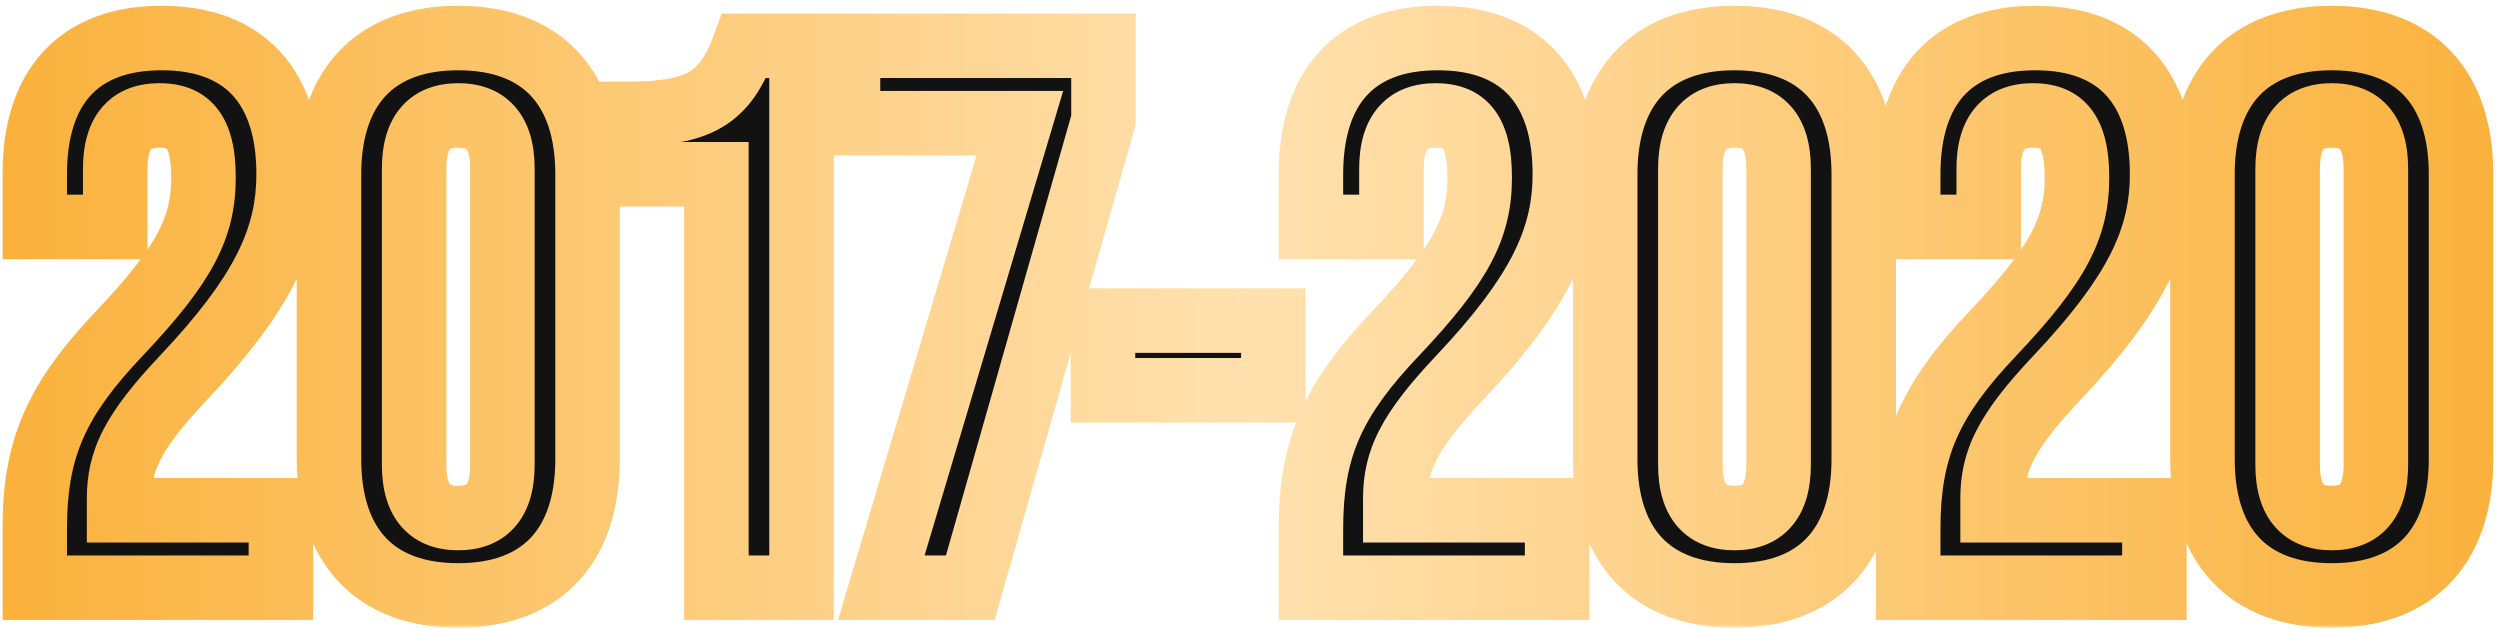 <svg width="310" height="78" viewBox="0 0 310 78" fill="none" xmlns="http://www.w3.org/2000/svg">
<mask id="path-1-outside-1_330_8829" maskUnits="userSpaceOnUse" x="0" y="-0.125" width="310" height="78" fill="black">
<rect fill="white" y="-0.125" width="310" height="78"/>
<path d="M4.304 72.875V65.579C4.304 55.595 6.992 49.547 14.864 41.291C22.928 32.747 25.232 28.235 25.232 21.995C25.232 15.947 23.12 14.315 19.76 14.315C16.4 14.315 14.288 16.139 14.288 20.939V28.139H4.304V21.611C4.304 10.859 9.68 4.715 20.048 4.715C30.416 4.715 35.792 10.859 35.792 21.611C35.792 29.579 32.528 36.491 22.736 46.859C16.4 53.579 14.768 57.131 14.768 61.835V63.275H34.832V72.875H4.304ZM56.825 73.835C46.457 73.835 40.793 67.691 40.793 56.939V21.611C40.793 10.859 46.457 4.715 56.825 4.715C67.193 4.715 72.857 10.859 72.857 21.611V56.939C72.857 67.691 67.193 73.835 56.825 73.835ZM56.825 64.235C60.185 64.235 62.297 62.411 62.297 57.611V20.939C62.297 16.139 60.185 14.315 56.825 14.315C53.465 14.315 51.353 16.139 51.353 20.939V57.611C51.353 62.411 53.465 64.235 56.825 64.235ZM88.831 72.875V21.611H77.79V14.123C86.719 14.123 89.886 12.203 92.287 5.675H99.391V72.875H88.831ZM109.28 72.875L126.464 15.275H105.152V5.675H136.832V14.891L120.32 72.875H109.28ZM136.775 48.395V39.755H157.895V48.395H136.775ZM162.554 72.875V65.579C162.554 55.595 165.242 49.547 173.114 41.291C181.178 32.747 183.482 28.235 183.482 21.995C183.482 15.947 181.37 14.315 178.01 14.315C174.65 14.315 172.538 16.139 172.538 20.939V28.139H162.554V21.611C162.554 10.859 167.93 4.715 178.298 4.715C188.666 4.715 194.042 10.859 194.042 21.611C194.042 29.579 190.778 36.491 180.986 46.859C174.65 53.579 173.018 57.131 173.018 61.835V63.275H193.082V72.875H162.554ZM215.075 73.835C204.707 73.835 199.043 67.691 199.043 56.939V21.611C199.043 10.859 204.707 4.715 215.075 4.715C225.443 4.715 231.107 10.859 231.107 21.611V56.939C231.107 67.691 225.443 73.835 215.075 73.835ZM215.075 64.235C218.435 64.235 220.547 62.411 220.547 57.611V20.939C220.547 16.139 218.435 14.315 215.075 14.315C211.715 14.315 209.603 16.139 209.603 20.939V57.611C209.603 62.411 211.715 64.235 215.075 64.235ZM236.617 72.875V65.579C236.617 55.595 239.305 49.547 247.177 41.291C255.241 32.747 257.545 28.235 257.545 21.995C257.545 15.947 255.433 14.315 252.073 14.315C248.713 14.315 246.601 16.139 246.601 20.939V28.139H236.617V21.611C236.617 10.859 241.993 4.715 252.361 4.715C262.729 4.715 268.105 10.859 268.105 21.611C268.105 29.579 264.841 36.491 255.049 46.859C248.713 53.579 247.081 57.131 247.081 61.835V63.275H267.145V72.875H236.617ZM289.138 73.835C278.77 73.835 273.105 67.691 273.105 56.939V21.611C273.105 10.859 278.77 4.715 289.138 4.715C299.506 4.715 305.17 10.859 305.17 21.611V56.939C305.17 67.691 299.506 73.835 289.138 73.835ZM289.138 64.235C292.498 64.235 294.609 62.411 294.609 57.611V20.939C294.609 16.139 292.498 14.315 289.138 14.315C285.778 14.315 283.666 16.139 283.666 20.939V57.611C283.666 62.411 285.778 64.235 289.138 64.235Z"/>
</mask>
<path d="M4.304 72.875V65.579C4.304 55.595 6.992 49.547 14.864 41.291C22.928 32.747 25.232 28.235 25.232 21.995C25.232 15.947 23.12 14.315 19.76 14.315C16.4 14.315 14.288 16.139 14.288 20.939V28.139H4.304V21.611C4.304 10.859 9.68 4.715 20.048 4.715C30.416 4.715 35.792 10.859 35.792 21.611C35.792 29.579 32.528 36.491 22.736 46.859C16.4 53.579 14.768 57.131 14.768 61.835V63.275H34.832V72.875H4.304ZM56.825 73.835C46.457 73.835 40.793 67.691 40.793 56.939V21.611C40.793 10.859 46.457 4.715 56.825 4.715C67.193 4.715 72.857 10.859 72.857 21.611V56.939C72.857 67.691 67.193 73.835 56.825 73.835ZM56.825 64.235C60.185 64.235 62.297 62.411 62.297 57.611V20.939C62.297 16.139 60.185 14.315 56.825 14.315C53.465 14.315 51.353 16.139 51.353 20.939V57.611C51.353 62.411 53.465 64.235 56.825 64.235ZM88.831 72.875V21.611H77.79V14.123C86.719 14.123 89.886 12.203 92.287 5.675H99.391V72.875H88.831ZM109.28 72.875L126.464 15.275H105.152V5.675H136.832V14.891L120.32 72.875H109.28ZM136.775 48.395V39.755H157.895V48.395H136.775ZM162.554 72.875V65.579C162.554 55.595 165.242 49.547 173.114 41.291C181.178 32.747 183.482 28.235 183.482 21.995C183.482 15.947 181.37 14.315 178.01 14.315C174.65 14.315 172.538 16.139 172.538 20.939V28.139H162.554V21.611C162.554 10.859 167.93 4.715 178.298 4.715C188.666 4.715 194.042 10.859 194.042 21.611C194.042 29.579 190.778 36.491 180.986 46.859C174.65 53.579 173.018 57.131 173.018 61.835V63.275H193.082V72.875H162.554ZM215.075 73.835C204.707 73.835 199.043 67.691 199.043 56.939V21.611C199.043 10.859 204.707 4.715 215.075 4.715C225.443 4.715 231.107 10.859 231.107 21.611V56.939C231.107 67.691 225.443 73.835 215.075 73.835ZM215.075 64.235C218.435 64.235 220.547 62.411 220.547 57.611V20.939C220.547 16.139 218.435 14.315 215.075 14.315C211.715 14.315 209.603 16.139 209.603 20.939V57.611C209.603 62.411 211.715 64.235 215.075 64.235ZM236.617 72.875V65.579C236.617 55.595 239.305 49.547 247.177 41.291C255.241 32.747 257.545 28.235 257.545 21.995C257.545 15.947 255.433 14.315 252.073 14.315C248.713 14.315 246.601 16.139 246.601 20.939V28.139H236.617V21.611C236.617 10.859 241.993 4.715 252.361 4.715C262.729 4.715 268.105 10.859 268.105 21.611C268.105 29.579 264.841 36.491 255.049 46.859C248.713 53.579 247.081 57.131 247.081 61.835V63.275H267.145V72.875H236.617ZM289.138 73.835C278.77 73.835 273.105 67.691 273.105 56.939V21.611C273.105 10.859 278.77 4.715 289.138 4.715C299.506 4.715 305.17 10.859 305.17 21.611V56.939C305.17 67.691 299.506 73.835 289.138 73.835ZM289.138 64.235C292.498 64.235 294.609 62.411 294.609 57.611V20.939C294.609 16.139 292.498 14.315 289.138 14.315C285.778 14.315 283.666 16.139 283.666 20.939V57.611C283.666 62.411 285.778 64.235 289.138 64.235Z" fill="#121212"/>
<path d="M4.304 72.875H0.304V76.875H4.304V72.875ZM14.864 41.291L17.759 44.051L17.766 44.044L17.773 44.036L14.864 41.291ZM14.288 28.139V32.139H18.288V28.139H14.288ZM4.304 28.139H0.304V32.139H4.304V28.139ZM22.736 46.859L19.828 44.112L19.826 44.115L22.736 46.859ZM14.768 63.275H10.768V67.275H14.768V63.275ZM34.832 63.275H38.832V59.275H34.832V63.275ZM34.832 72.875V76.875H38.832V72.875H34.832ZM4.304 72.875H8.304V65.579H4.304H0.304V72.875H4.304ZM4.304 65.579H8.304C8.304 60.968 8.921 57.539 10.298 54.388C11.693 51.194 13.987 48.007 17.759 44.051L14.864 41.291L11.969 38.531C7.869 42.831 4.883 46.796 2.966 51.186C1.031 55.618 0.304 60.206 0.304 65.579H4.304ZM14.864 41.291L17.773 44.036C21.87 39.695 24.762 36.118 26.603 32.658C28.521 29.054 29.232 25.712 29.232 21.995H25.232H21.232C21.232 24.518 20.791 26.552 19.541 28.9C18.215 31.392 15.922 34.343 11.955 38.545L14.864 41.291ZM25.232 21.995H29.232C29.232 18.675 28.686 15.606 26.858 13.361C24.846 10.892 22.061 10.315 19.76 10.315V14.315V18.315C20.298 18.315 20.556 18.383 20.647 18.417C20.685 18.431 20.687 18.436 20.671 18.425C20.653 18.412 20.646 18.403 20.654 18.413C20.722 18.496 21.232 19.267 21.232 21.995H25.232ZM19.76 14.315V10.315C17.371 10.315 14.739 10.981 12.787 13.155C10.914 15.242 10.288 18.042 10.288 20.939H14.288H18.288C18.288 19.036 18.718 18.524 18.741 18.499C18.746 18.493 18.761 18.468 18.865 18.43C18.995 18.383 19.27 18.315 19.76 18.315V14.315ZM14.288 20.939H10.288V28.139H14.288H18.288V20.939H14.288ZM14.288 28.139V24.139H4.304V28.139V32.139H14.288V28.139ZM4.304 28.139H8.304V21.611H4.304H0.304V28.139H4.304ZM4.304 21.611H8.304C8.304 16.852 9.494 13.735 11.237 11.834C12.927 9.99 15.665 8.715 20.048 8.715V4.715V0.715C14.063 0.715 8.929 2.512 5.339 6.428C1.802 10.287 0.304 15.618 0.304 21.611H4.304ZM20.048 4.715V8.715C24.431 8.715 27.169 9.99 28.859 11.834C30.602 13.735 31.792 16.852 31.792 21.611H35.792H39.792C39.792 15.618 38.294 10.287 34.757 6.428C31.166 2.512 26.033 0.715 20.048 0.715V4.715ZM35.792 21.611H31.792C31.792 28.095 29.319 34.063 19.828 44.112L22.736 46.859L25.644 49.605C35.737 38.919 39.792 31.063 39.792 21.611H35.792ZM22.736 46.859L19.826 44.115C16.575 47.562 14.281 50.451 12.824 53.263C11.296 56.212 10.768 58.92 10.768 61.835H14.768H18.768C18.768 60.046 19.056 58.626 19.928 56.943C20.871 55.123 22.561 52.876 25.646 49.603L22.736 46.859ZM14.768 61.835H10.768V63.275H14.768H18.768V61.835H14.768ZM14.768 63.275V67.275H34.832V63.275V59.275H14.768V63.275ZM34.832 63.275H30.832V72.875H34.832H38.832V63.275H34.832ZM34.832 72.875V68.875H4.304V72.875V76.875H34.832V72.875ZM56.825 73.835V69.835C52.438 69.835 49.602 68.556 47.833 66.677C46.029 64.76 44.793 61.648 44.793 56.939H40.793H36.793C36.793 62.983 38.389 68.317 42.009 72.161C45.663 76.042 50.844 77.835 56.825 77.835V73.835ZM40.793 56.939H44.793V21.611H40.793H36.793V56.939H40.793ZM40.793 21.611H44.793C44.793 16.902 46.029 13.79 47.833 11.873C49.602 9.994 52.438 8.715 56.825 8.715V4.715V0.715C50.844 0.715 45.663 2.508 42.009 6.389C38.389 10.232 36.793 15.568 36.793 21.611H40.793ZM56.825 4.715V8.715C61.212 8.715 64.047 9.994 65.817 11.873C67.621 13.79 68.857 16.902 68.857 21.611H72.857H76.857C76.857 15.568 75.261 10.232 71.641 6.389C67.987 2.508 62.806 0.715 56.825 0.715V4.715ZM72.857 21.611H68.857V56.939H72.857H76.857V21.611H72.857ZM72.857 56.939H68.857C68.857 61.648 67.621 64.76 65.817 66.677C64.047 68.556 61.212 69.835 56.825 69.835V73.835V77.835C62.806 77.835 67.987 76.042 71.641 72.161C75.261 68.317 76.857 62.983 76.857 56.939H72.857ZM56.825 64.235V68.235C59.214 68.235 61.846 67.569 63.797 65.395C65.671 63.308 66.297 60.508 66.297 57.611H62.297H58.297C58.297 59.514 57.867 60.026 57.844 60.051C57.839 60.057 57.824 60.082 57.72 60.12C57.59 60.167 57.315 60.235 56.825 60.235V64.235ZM62.297 57.611H66.297V20.939H62.297H58.297V57.611H62.297ZM62.297 20.939H66.297C66.297 18.042 65.671 15.242 63.797 13.155C61.846 10.981 59.214 10.315 56.825 10.315V14.315V18.315C57.315 18.315 57.59 18.383 57.72 18.43C57.824 18.468 57.839 18.493 57.844 18.499C57.867 18.524 58.297 19.036 58.297 20.939H62.297ZM56.825 14.315V10.315C54.436 10.315 51.804 10.981 49.852 13.155C47.979 15.242 47.353 18.042 47.353 20.939H51.353H55.353C55.353 19.036 55.783 18.524 55.806 18.499C55.811 18.493 55.826 18.468 55.93 18.43C56.06 18.383 56.335 18.315 56.825 18.315V14.315ZM51.353 20.939H47.353V57.611H51.353H55.353V20.939H51.353ZM51.353 57.611H47.353C47.353 60.508 47.979 63.308 49.852 65.395C51.804 67.569 54.436 68.235 56.825 68.235V64.235V60.235C56.335 60.235 56.06 60.167 55.93 60.12C55.826 60.082 55.811 60.057 55.806 60.051C55.783 60.026 55.353 59.514 55.353 57.611H51.353ZM88.831 72.875H84.831V76.875H88.831V72.875ZM88.831 21.611H92.831V17.611H88.831V21.611ZM77.79 21.611H73.79V25.611H77.79V21.611ZM77.79 14.123V10.123H73.79V14.123H77.79ZM92.287 5.675V1.675H89.495L88.532 4.295L92.287 5.675ZM99.391 5.675H103.391V1.675H99.391V5.675ZM99.391 72.875V76.875H103.391V72.875H99.391ZM88.831 72.875H92.831V21.611H88.831H84.831V72.875H88.831ZM88.831 21.611V17.611H77.79V21.611V25.611H88.831V21.611ZM77.79 21.611H81.79V14.123H77.79H73.79V21.611H77.79ZM77.79 14.123V18.123C82.388 18.123 86.332 17.663 89.511 15.797C92.873 13.824 94.7 10.702 96.041 7.055L92.287 5.675L88.532 4.295C87.473 7.176 86.516 8.278 85.462 8.897C84.225 9.623 82.121 10.123 77.79 10.123V14.123ZM92.287 5.675V9.675H99.391V5.675V1.675H92.287V5.675ZM99.391 5.675H95.391V72.875H99.391H103.391V5.675H99.391ZM99.391 72.875V68.875H88.831V72.875V76.875H99.391V72.875ZM109.28 72.875L105.447 71.731L103.912 76.875H109.28V72.875ZM126.464 15.275L130.297 16.419L131.832 11.275H126.464V15.275ZM105.152 15.275H101.152V19.275H105.152V15.275ZM105.152 5.675V1.675H101.152V5.675H105.152ZM136.832 5.675H140.832V1.675H136.832V5.675ZM136.832 14.891L140.679 15.986L140.832 15.449V14.891H136.832ZM120.32 72.875V76.875H123.34L124.167 73.971L120.32 72.875ZM109.28 72.875L113.113 74.019L130.297 16.419L126.464 15.275L122.631 14.132L105.447 71.731L109.28 72.875ZM126.464 15.275V11.275H105.152V15.275V19.275H126.464V15.275ZM105.152 15.275H109.152V5.675H105.152H101.152V15.275H105.152ZM105.152 5.675V9.675H136.832V5.675V1.675H105.152V5.675ZM136.832 5.675H132.832V14.891H136.832H140.832V5.675H136.832ZM136.832 14.891L132.985 13.796L116.473 71.779L120.32 72.875L124.167 73.971L140.679 15.986L136.832 14.891ZM120.32 72.875V68.875H109.28V72.875V76.875H120.32V72.875ZM136.775 48.395H132.775V52.395H136.775V48.395ZM136.775 39.755V35.755H132.775V39.755H136.775ZM157.895 39.755H161.895V35.755H157.895V39.755ZM157.895 48.395V52.395H161.895V48.395H157.895ZM136.775 48.395H140.775V39.755H136.775H132.775V48.395H136.775ZM136.775 39.755V43.755H157.895V39.755V35.755H136.775V39.755ZM157.895 39.755H153.895V48.395H157.895H161.895V39.755H157.895ZM157.895 48.395V44.395H136.775V48.395V52.395H157.895V48.395ZM162.554 72.875H158.554V76.875H162.554V72.875ZM173.114 41.291L176.009 44.051L176.016 44.044L176.023 44.036L173.114 41.291ZM172.538 28.139V32.139H176.538V28.139H172.538ZM162.554 28.139H158.554V32.139H162.554V28.139ZM180.986 46.859L178.078 44.112L178.076 44.115L180.986 46.859ZM173.018 63.275H169.018V67.275H173.018V63.275ZM193.082 63.275H197.082V59.275H193.082V63.275ZM193.082 72.875V76.875H197.082V72.875H193.082ZM162.554 72.875H166.554V65.579H162.554H158.554V72.875H162.554ZM162.554 65.579H166.554C166.554 60.968 167.171 57.539 168.548 54.388C169.943 51.194 172.237 48.007 176.009 44.051L173.114 41.291L170.219 38.531C166.119 42.831 163.133 46.796 161.216 51.186C159.281 55.618 158.554 60.206 158.554 65.579H162.554ZM173.114 41.291L176.023 44.036C180.12 39.695 183.012 36.118 184.853 32.658C186.771 29.054 187.482 25.712 187.482 21.995H183.482H179.482C179.482 24.518 179.041 26.552 177.791 28.9C176.464 31.392 174.172 34.343 170.205 38.545L173.114 41.291ZM183.482 21.995H187.482C187.482 18.675 186.936 15.606 185.108 13.361C183.096 10.892 180.312 10.315 178.01 10.315V14.315V18.315C178.548 18.315 178.806 18.383 178.897 18.417C178.935 18.431 178.937 18.436 178.921 18.425C178.903 18.412 178.897 18.403 178.904 18.413C178.972 18.496 179.482 19.267 179.482 21.995H183.482ZM178.01 14.315V10.315C175.621 10.315 172.989 10.981 171.037 13.155C169.164 15.242 168.538 18.042 168.538 20.939H172.538H176.538C176.538 19.036 176.968 18.524 176.991 18.499C176.996 18.493 177.011 18.468 177.115 18.43C177.245 18.383 177.52 18.315 178.01 18.315V14.315ZM172.538 20.939H168.538V28.139H172.538H176.538V20.939H172.538ZM172.538 28.139V24.139H162.554V28.139V32.139H172.538V28.139ZM162.554 28.139H166.554V21.611H162.554H158.554V28.139H162.554ZM162.554 21.611H166.554C166.554 16.852 167.744 13.735 169.487 11.834C171.177 9.99 173.915 8.715 178.298 8.715V4.715V0.715C172.313 0.715 167.179 2.512 163.589 6.428C160.052 10.287 158.554 15.618 158.554 21.611H162.554ZM178.298 4.715V8.715C182.681 8.715 185.419 9.99 187.109 11.834C188.852 13.735 190.042 16.852 190.042 21.611H194.042H198.042C198.042 15.618 196.544 10.287 193.007 6.428C189.417 2.512 184.283 0.715 178.298 0.715V4.715ZM194.042 21.611H190.042C190.042 28.095 187.569 34.063 178.078 44.112L180.986 46.859L183.894 49.605C193.987 38.919 198.042 31.063 198.042 21.611H194.042ZM180.986 46.859L178.076 44.115C174.825 47.562 172.531 50.451 171.074 53.263C169.546 56.212 169.018 58.92 169.018 61.835H173.018H177.018C177.018 60.046 177.306 58.626 178.178 56.943C179.121 55.123 180.811 52.876 183.896 49.603L180.986 46.859ZM173.018 61.835H169.018V63.275H173.018H177.018V61.835H173.018ZM173.018 63.275V67.275H193.082V63.275V59.275H173.018V63.275ZM193.082 63.275H189.082V72.875H193.082H197.082V63.275H193.082ZM193.082 72.875V68.875H162.554V72.875V76.875H193.082V72.875ZM215.075 73.835V69.835C210.688 69.835 207.852 68.556 206.083 66.677C204.279 64.76 203.043 61.648 203.043 56.939H199.043H195.043C195.043 62.983 196.639 68.317 200.259 72.161C203.913 76.042 209.094 77.835 215.075 77.835V73.835ZM199.043 56.939H203.043V21.611H199.043H195.043V56.939H199.043ZM199.043 21.611H203.043C203.043 16.902 204.279 13.79 206.083 11.873C207.852 9.994 210.688 8.715 215.075 8.715V4.715V0.715C209.094 0.715 203.913 2.508 200.259 6.389C196.639 10.232 195.043 15.568 195.043 21.611H199.043ZM215.075 4.715V8.715C219.462 8.715 222.298 9.994 224.067 11.873C225.871 13.79 227.107 16.902 227.107 21.611H231.107H235.107C235.107 15.568 233.511 10.232 229.891 6.389C226.236 2.508 221.056 0.715 215.075 0.715V4.715ZM231.107 21.611H227.107V56.939H231.107H235.107V21.611H231.107ZM231.107 56.939H227.107C227.107 61.648 225.871 64.76 224.067 66.677C222.298 68.556 219.462 69.835 215.075 69.835V73.835V77.835C221.056 77.835 226.236 76.042 229.891 72.161C233.511 68.317 235.107 62.983 235.107 56.939H231.107ZM215.075 64.235V68.235C217.464 68.235 220.096 67.569 222.048 65.395C223.921 63.308 224.547 60.508 224.547 57.611H220.547H216.547C216.547 59.514 216.117 60.026 216.094 60.051C216.089 60.057 216.074 60.082 215.97 60.12C215.84 60.167 215.565 60.235 215.075 60.235V64.235ZM220.547 57.611H224.547V20.939H220.547H216.547V57.611H220.547ZM220.547 20.939H224.547C224.547 18.042 223.921 15.242 222.048 13.155C220.096 10.981 217.464 10.315 215.075 10.315V14.315V18.315C215.565 18.315 215.84 18.383 215.97 18.43C216.074 18.468 216.089 18.493 216.094 18.499C216.117 18.524 216.547 19.036 216.547 20.939H220.547ZM215.075 14.315V10.315C212.686 10.315 210.054 10.981 208.102 13.155C206.229 15.242 205.603 18.042 205.603 20.939H209.603H213.603C213.603 19.036 214.033 18.524 214.056 18.499C214.061 18.493 214.076 18.468 214.18 18.43C214.31 18.383 214.585 18.315 215.075 18.315V14.315ZM209.603 20.939H205.603V57.611H209.603H213.603V20.939H209.603ZM209.603 57.611H205.603C205.603 60.508 206.229 63.308 208.102 65.395C210.054 67.569 212.686 68.235 215.075 68.235V64.235V60.235C214.585 60.235 214.31 60.167 214.18 60.12C214.076 60.082 214.061 60.057 214.056 60.051C214.033 60.026 213.603 59.514 213.603 57.611H209.603ZM236.617 72.875H232.617V76.875H236.617V72.875ZM247.176 41.291L250.071 44.051L250.078 44.044L250.085 44.036L247.176 41.291ZM246.6 28.139V32.139H250.6V28.139H246.6ZM236.617 28.139H232.617V32.139H236.617V28.139ZM255.049 46.859L252.14 44.112L252.138 44.115L255.049 46.859ZM247.081 63.275H243.081V67.275H247.081V63.275ZM267.145 63.275H271.145V59.275H267.145V63.275ZM267.145 72.875V76.875H271.145V72.875H267.145ZM236.617 72.875H240.617V65.579H236.617H232.617V72.875H236.617ZM236.617 65.579H240.617C240.617 60.968 241.234 57.539 242.61 54.388C244.005 51.194 246.3 48.007 250.071 44.051L247.176 41.291L244.282 38.531C240.181 42.831 237.196 46.796 235.279 51.186C233.343 55.618 232.617 60.206 232.617 65.579H236.617ZM247.176 41.291L250.085 44.036C254.183 39.695 257.074 36.118 258.915 32.658C260.834 29.054 261.544 25.712 261.544 21.995H257.544H253.544C253.544 24.518 253.103 26.552 251.854 28.9C250.527 31.392 248.234 34.343 244.268 38.545L247.176 41.291ZM257.544 21.995H261.544C261.544 18.675 260.998 15.606 259.17 13.361C257.159 10.892 254.374 10.315 252.072 10.315V14.315V18.315C252.61 18.315 252.869 18.383 252.96 18.417C252.998 18.431 252.999 18.436 252.983 18.425C252.965 18.412 252.959 18.403 252.967 18.413C253.035 18.496 253.544 19.267 253.544 21.995H257.544ZM252.072 14.315V10.315C249.684 10.315 247.051 10.981 245.1 13.155C243.226 15.242 242.6 18.042 242.6 20.939H246.6H250.6C250.6 19.036 251.031 18.524 251.053 18.499C251.058 18.493 251.074 18.468 251.178 18.43C251.307 18.383 251.583 18.315 252.072 18.315V14.315ZM246.6 20.939H242.6V28.139H246.6H250.6V20.939H246.6ZM246.6 28.139V24.139H236.617V28.139V32.139H246.6V28.139ZM236.617 28.139H240.617V21.611H236.617H232.617V28.139H236.617ZM236.617 21.611H240.617C240.617 16.852 241.807 13.735 243.549 11.834C245.239 9.99 247.977 8.715 252.361 8.715V4.715V0.715C246.376 0.715 241.242 2.512 237.652 6.428C234.114 10.287 232.617 15.618 232.617 21.611H236.617ZM252.361 4.715V8.715C256.744 8.715 259.482 9.99 261.172 11.834C262.914 13.735 264.104 16.852 264.104 21.611H268.104H272.104C272.104 15.618 270.607 10.287 267.069 6.428C263.479 2.512 258.345 0.715 252.361 0.715V4.715ZM268.104 21.611H264.104C264.104 28.095 261.631 34.063 252.14 44.112L255.049 46.859L257.957 49.605C268.05 38.919 272.104 31.063 272.104 21.611H268.104ZM255.049 46.859L252.138 44.115C248.888 47.562 246.594 50.451 245.137 53.263C243.609 56.212 243.081 58.92 243.081 61.835H247.081H251.081C251.081 60.046 251.368 58.626 252.24 56.943C253.183 55.123 254.873 52.876 257.959 49.603L255.049 46.859ZM247.081 61.835H243.081V63.275H247.081H251.081V61.835H247.081ZM247.081 63.275V67.275H267.145V63.275V59.275H247.081V63.275ZM267.145 63.275H263.145V72.875H267.145H271.145V63.275H267.145ZM267.145 72.875V68.875H236.617V72.875V76.875H267.145V72.875ZM289.138 73.835V69.835C284.75 69.835 281.915 68.556 280.146 66.677C278.341 64.76 277.105 61.648 277.105 56.939H273.105H269.105C269.105 62.983 270.702 68.317 274.321 72.161C277.976 76.042 283.157 77.835 289.138 77.835V73.835ZM273.105 56.939H277.105V21.611H273.105H269.105V56.939H273.105ZM273.105 21.611H277.105C277.105 16.902 278.341 13.79 280.146 11.873C281.915 9.994 284.75 8.715 289.138 8.715V4.715V0.715C283.157 0.715 277.976 2.508 274.321 6.389C270.702 10.232 269.105 15.568 269.105 21.611H273.105ZM289.138 4.715V8.715C293.525 8.715 296.36 9.994 298.129 11.873C299.934 13.79 301.169 16.902 301.169 21.611H305.169H309.169C309.169 15.568 307.573 10.232 303.954 6.389C300.299 2.508 295.118 0.715 289.138 0.715V4.715ZM305.169 21.611H301.169V56.939H305.169H309.169V21.611H305.169ZM305.169 56.939H301.169C301.169 61.648 299.934 64.76 298.129 66.677C296.36 68.556 293.525 69.835 289.138 69.835V73.835V77.835C295.118 77.835 300.299 76.042 303.954 72.161C307.573 68.317 309.169 62.983 309.169 56.939H305.169ZM289.138 64.235V68.235C291.526 68.235 294.159 67.569 296.11 65.395C297.984 63.308 298.609 60.508 298.609 57.611H294.609H290.609C290.609 59.514 290.179 60.026 290.157 60.051C290.152 60.057 290.136 60.082 290.032 60.12C289.903 60.167 289.627 60.235 289.138 60.235V64.235ZM294.609 57.611H298.609V20.939H294.609H290.609V57.611H294.609ZM294.609 20.939H298.609C298.609 18.042 297.984 15.242 296.11 13.155C294.159 10.981 291.526 10.315 289.138 10.315V14.315V18.315C289.627 18.315 289.903 18.383 290.032 18.43C290.136 18.468 290.152 18.493 290.157 18.499C290.179 18.524 290.609 19.036 290.609 20.939H294.609ZM289.138 14.315V10.315C286.749 10.315 284.116 10.981 282.165 13.155C280.291 15.242 279.665 18.042 279.665 20.939H283.665H287.665C287.665 19.036 288.096 18.524 288.118 18.499C288.123 18.493 288.139 18.468 288.243 18.43C288.372 18.383 288.648 18.315 289.138 18.315V14.315ZM283.665 20.939H279.665V57.611H283.665H287.665V20.939H283.665ZM283.665 57.611H279.665C279.665 60.508 280.291 63.308 282.165 65.395C284.116 67.569 286.749 68.235 289.138 68.235V64.235V60.235C288.648 60.235 288.372 60.167 288.243 60.12C288.139 60.082 288.123 60.057 288.118 60.051C288.096 60.026 287.665 59.514 287.665 57.611H283.665Z" fill="url(#paint0_linear_330_8829)" mask="url(#path-1-outside-1_330_8829)"/>
<defs>
<linearGradient id="paint0_linear_330_8829" x1="2" y1="39.375" x2="309" y2="39.375" gradientUnits="userSpaceOnUse">
<stop stop-color="#FAB23D"/>
<stop offset="0.5" stop-color="#FFE1AF"/>
<stop offset="1" stop-color="#FAB23D"/>
</linearGradient>
</defs>
</svg>

